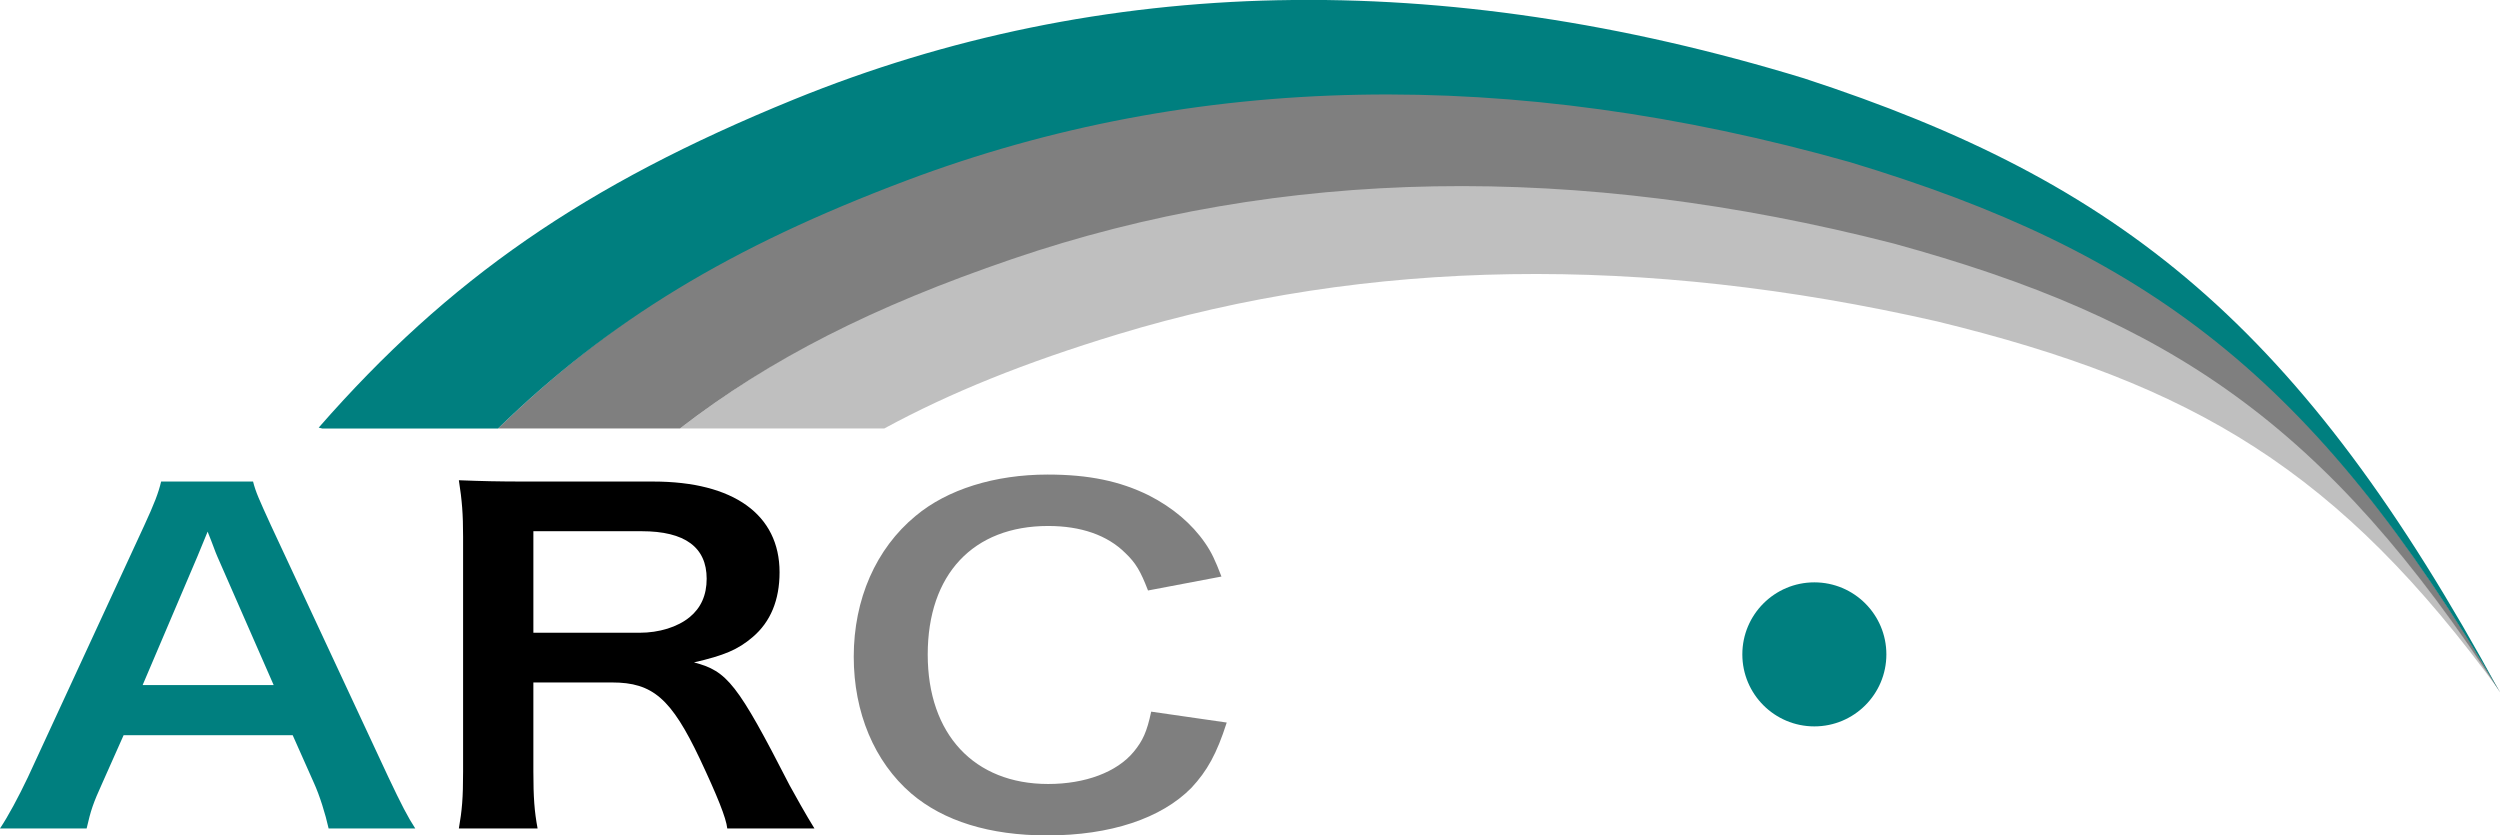 <?xml version="1.0" encoding="UTF-8" standalone="no"?>
<svg
   xmlns:dc="http://purl.org/dc/elements/1.1/"
   xmlns:cc="http://creativecommons.org/ns#"
   xmlns:rdf="http://www.w3.org/1999/02/22-rdf-syntax-ns#"
   xmlns:svg="http://www.w3.org/2000/svg"
   xmlns="http://www.w3.org/2000/svg"
   xmlns:sodipodi="http://sodipodi.sourceforge.net/DTD/sodipodi-0.dtd"
   xmlns:inkscape="http://www.inkscape.org/namespaces/inkscape"
   sodipodi:docname="arc.svg"
   inkscape:version="1.0 (4035a4f, 2020-05-01)"
   version="1.1"
   id="svg2"
   viewBox="0 0 183.462 61.306"
   height="61.306"
   width="183.462">
  <defs
     id="defs4" />
  <sodipodi:namedview
     inkscape:document-rotation="0"
     units="px"
     fit-margin-bottom="0"
     fit-margin-right="0"
     fit-margin-left="0"
     fit-margin-top="0"
     inkscape:window-maximized="0"
     inkscape:window-y="25"
     inkscape:window-x="49"
     inkscape:window-height="803"
     inkscape:window-width="1440"
     showgrid="false"
     inkscape:current-layer="layer1"
     inkscape:document-units="px"
     inkscape:cy="-5.6039052"
     inkscape:cx="67.221924"
     inkscape:zoom="2.1509184"
     inkscape:pageshadow="2"
     inkscape:pageopacity="0.0"
     borderopacity="1.0"
     bordercolor="#666666"
     pagecolor="#ffffff"
     id="base"
     inkscape:snap-global="false" />
  <g
     transform="translate(-110.923,-114.424)"
     id="layer1"
     inkscape:groupmode="layer"
     inkscape:label="Layer 1">
    <path
       d="m 141.396,175.219 c -0.543,-0.832 -1.008,-1.727 -1.977,-3.774 l -8.607,-18.454 c -0.892,-1.951 -1.124,-2.463 -1.318,-3.23 h -6.746 c -0.194,0.832 -0.504,1.631 -1.241,3.23 l -8.529,18.454 c -0.698,1.471 -1.473,2.91 -2.055,3.774 h 6.358 c 0.31,-1.343 0.465,-1.823 1.163,-3.358 l 1.551,-3.486 h 12.406 l 1.551,3.486 c 0.426,0.928 0.853,2.303 1.086,3.358 z m -10.39,-10.522 h -9.615 l 4.032,-9.467 c 0.116,-0.288 0.116,-0.288 0.737,-1.791 0.426,1.055 0.543,1.439 0.698,1.791 z"
       style="fill:#007f7f"
       id="path3345"
       inkscape:connector-curvature="0" />
    <path
       d="m 170.69,175.219 c -0.543,-0.864 -1.512,-2.591 -1.822,-3.166 -3.838,-7.484 -4.575,-8.38 -7.017,-9.019 2.21,-0.512 3.218,-0.928 4.303,-1.855 1.318,-1.119 1.977,-2.719 1.977,-4.765 0,-4.222 -3.373,-6.652 -9.266,-6.652 h -9.305 c -2.132,0 -3.334,-0.032 -4.963,-0.096 0.233,1.503 0.31,2.463 0.31,4.158 v 17.239 c 0,1.951 -0.078,2.814 -0.31,4.158 h 5.777 c -0.233,-1.247 -0.31,-2.271 -0.31,-4.19 v -6.525 h 5.777 c 2.985,0 4.342,1.183 6.436,5.597 1.279,2.719 1.938,4.35 2.016,5.117 h 6.397 z m -20.625,-14.36 v -7.452 h 7.948 c 3.179,0 4.769,1.183 4.769,3.486 0,1.215 -0.426,2.143 -1.241,2.814 -0.892,0.736 -2.249,1.151 -3.683,1.151 z"
       style="font-style:normal;font-variant:normal;font-weight:600;font-stretch:normal;font-size:medium;line-height:125%;font-family:'Hiragino Sans';-inkscape-font-specification:'Hiragino Sans Semi-Bold';letter-spacing:0px;word-spacing:0px;fill:#000000;fill-opacity:1;stroke:none;stroke-width:1px;stroke-linecap:butt;stroke-linejoin:miter;stroke-opacity:1"
       id="path3347"
       inkscape:connector-curvature="0" />
    <path
       d="m 195.403,166.648 c -0.31,1.471 -0.62,2.143 -1.279,2.942 -1.241,1.503 -3.567,2.367 -6.281,2.367 -5.428,0 -8.839,-3.646 -8.839,-9.499 0,-5.885 3.334,-9.435 8.839,-9.435 2.404,0 4.342,0.672 5.66,1.983 0.775,0.736 1.124,1.343 1.667,2.751 l 5.389,-1.023 c -0.465,-1.215 -0.737,-1.791 -1.202,-2.463 -0.969,-1.407 -2.365,-2.591 -4.11,-3.486 -2.132,-1.055 -4.42,-1.535 -7.444,-1.535 -3.877,0 -7.366,1.087 -9.692,3.038 -2.908,2.399 -4.536,6.109 -4.536,10.33 0,4.094 1.512,7.708 4.226,10.043 2.365,2.015 5.738,3.07 9.964,3.07 4.652,0 8.374,-1.247 10.584,-3.486 1.163,-1.247 1.861,-2.495 2.598,-4.797 z"
       style="fill:#7f7f7f"
       id="path3349"
       inkscape:connector-curvature="0" />
    <circle
       style="fill:#007f7f"
       r="5.285"
       cy="162.445"
       cx="244.069"
       id="path3342" />
    <g
       id="g232"
       transform="matrix(1.515,0,0,1.511,65.811,62.137)">
      <path
         sodipodi:nodetypes="ssccscccs"
         transform="translate(110.923,114.401)"
         d="m -11.708,-70.861 c -7.124,0.123 -13.891,1.298 -20.409,3.531 -6.733,2.307 -11.695,4.949 -16.093,8.343 h 9.898 c 3.204,-1.746 6.82,-3.205 11.312,-4.574 12.121,-3.693 25.429,-3.883 39.68,-0.627 12.46,3.043 19.504,7.255 27.307,18.029 -8.411,-13.012 -15.988,-18.248 -29.389,-21.929 -7.664,-1.969 -15.182,-2.897 -22.306,-2.773 z"
         style="fill:#bfbfbf"
         id="path27-4-6-7-4-9" />
      <path
         sodipodi:nodetypes="ssccscccs"
         transform="translate(110.923,114.401)"
         d="m -15.254,-75.366 c -7.632,0.146 -14.994,1.534 -21.977,4.172 -8.524,3.22 -14.418,6.98 -19.793,12.208 h 8.812 c 4.407,-3.408 9.344,-5.918 16.094,-8.23 13.037,-4.467 27.352,-4.697 42.68,-0.758 13.401,3.681 20.978,8.776 29.408,21.82 -8.973,-15.357 -17.018,-21.446 -31.374,-25.794 -8.21,-2.326 -16.218,-3.563 -23.85,-3.418 z"
         style="fill:#7f7f7f"
         id="path27-4-6-7-7-1" />
      <path
         transform="translate(110.923,114.401)"
         d="m -19.221,-79.787 c -8.172,0.169 -16.015,1.775 -23.492,4.83 -10.123,4.137 -16.701,8.714 -22.996,15.928 l 0.17,0.043 h 8.516 c 5.387,-5.252 11.224,-8.81 19.771,-12.039 13.966,-5.276 29.301,-5.548 45.721,-0.896 14.356,4.348 22.474,10.365 31.475,25.744 -9.638,-17.812 -18.33,-24.779 -33.701,-29.814 -8.791,-2.694 -17.291,-3.964 -25.463,-3.795 z"
         style="fill:#007f7f"
         id="path27-4-6-7-1" />
    </g>
  </g>
</svg>
